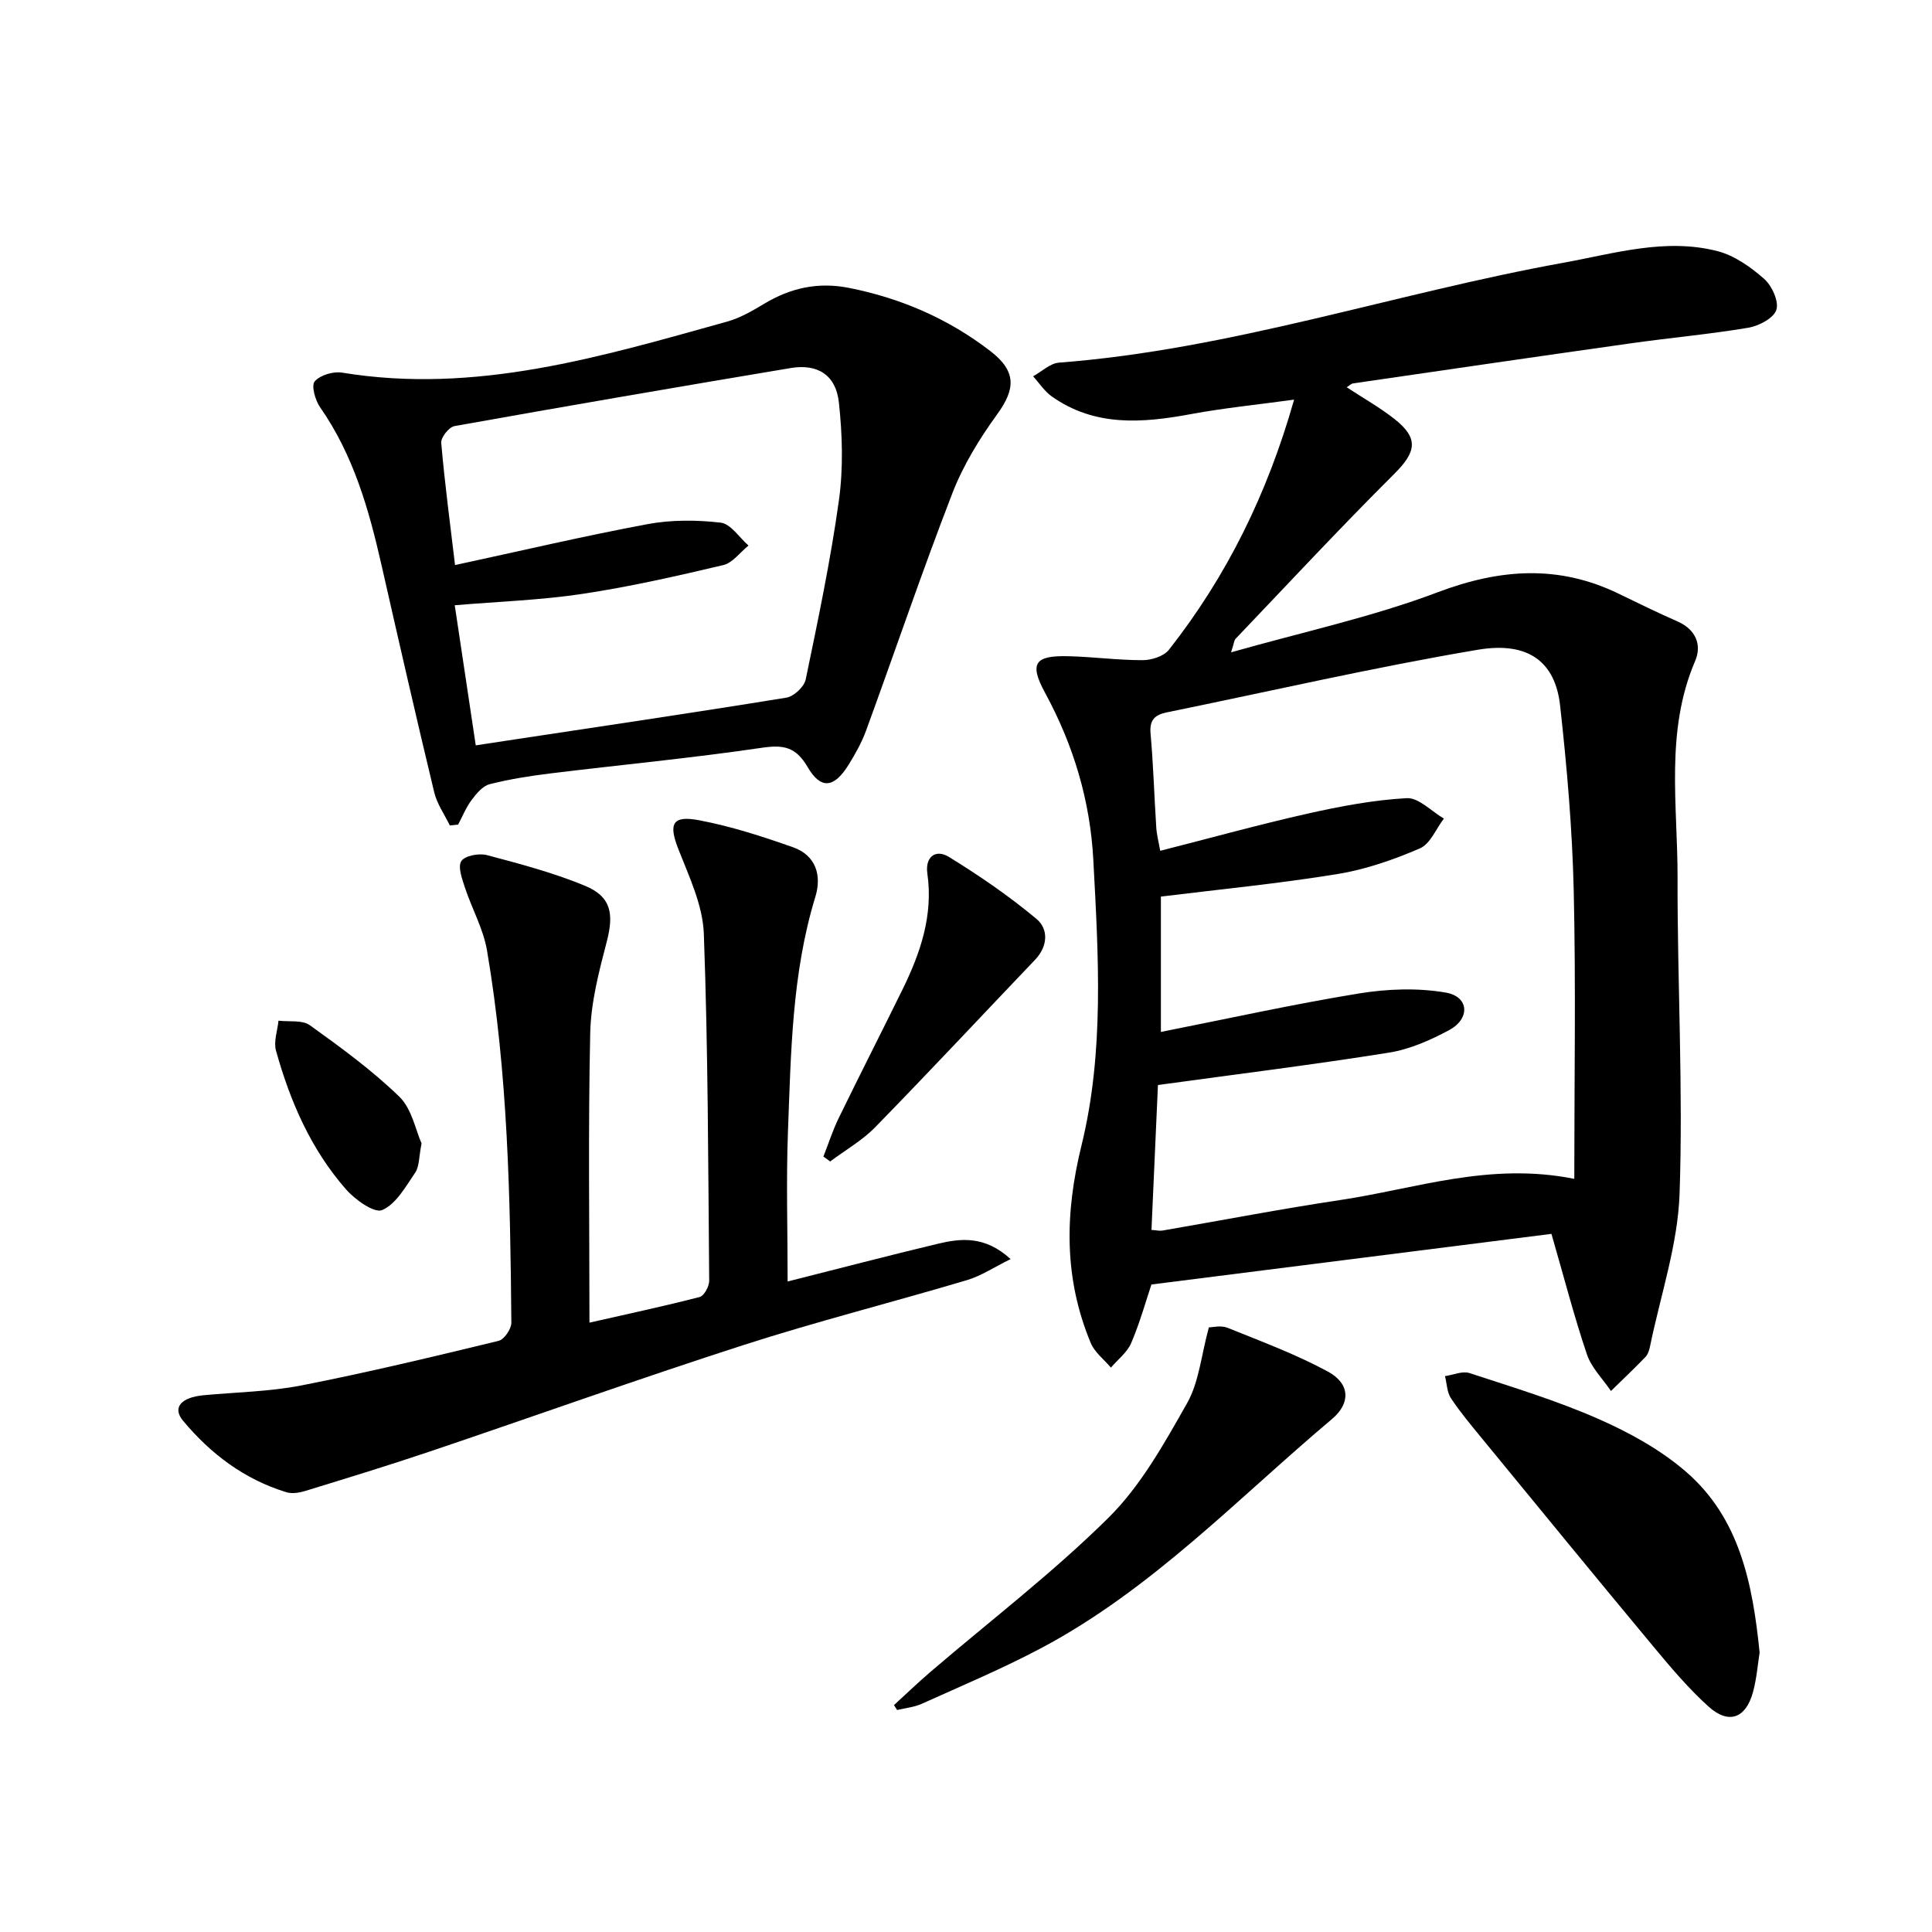 <svg enable-background="new 0 0 400 400" viewBox="0 0 400 400" xmlns="http://www.w3.org/2000/svg"><path d="m278.82 80.18c3.42 2.25 6.89 4.19 9.97 6.63 5.01 3.98 4.4 6.8-.13 11.31-11.19 11.14-21.94 22.71-32.85 34.14-.3.31-.31.9-.93 2.8 14.88-4.23 29.22-7.31 42.78-12.44 12.92-4.88 25.03-5.74 37.49.31 4.03 1.96 8.06 3.93 12.16 5.73 3.78 1.66 5.08 4.85 3.66 8.17-6.27 14.61-3.61 29.87-3.65 44.9-.05 21.79 1.17 43.61.42 65.37-.36 10.58-3.94 21.05-6.1 31.56-.16.8-.43 1.72-.96 2.28-2.32 2.41-4.76 4.71-7.15 7.05-1.7-2.52-4.05-4.82-4.98-7.59-2.65-7.85-4.72-15.89-7.34-24.94-27.22 3.44-54.67 6.92-82.82 10.48-1.16 3.47-2.39 7.91-4.19 12.12-.83 1.94-2.76 3.41-4.2 5.09-1.42-1.69-3.36-3.15-4.17-5.09-5.57-13.37-5.4-26.75-1.92-40.9 4.76-19.37 3.5-39.35 2.45-59.13-.65-12.25-4.09-23.73-10-34.61-3.34-6.15-2.05-7.72 4.77-7.56 5.15.12 10.28.83 15.43.82 1.85 0 4.39-.8 5.45-2.15 11.96-15.21 20.38-32.25 25.92-51.79-7.46 1.03-14.48 1.72-21.38 3-10.05 1.86-19.87 2.64-28.79-3.66-1.52-1.07-2.59-2.77-3.87-4.17 1.79-.98 3.51-2.69 5.36-2.83 35.64-2.72 69.49-14.36 104.39-20.67 10.55-1.91 21.18-5.21 32-2.4 3.49.91 6.84 3.29 9.61 5.73 1.61 1.42 3.08 4.65 2.53 6.4-.54 1.72-3.61 3.34-5.79 3.71-8.01 1.35-16.13 2.07-24.19 3.21-19.23 2.71-38.45 5.52-57.67 8.32-.42.07-.8.49-1.31.8zm-38.47 105.45v28.02c14.01-2.77 27.43-5.75 40.98-7.96 5.9-.96 12.2-1.2 18.04-.18 4.78.84 5.06 5.38.68 7.75-3.89 2.1-8.18 3.99-12.5 4.68-15.66 2.5-31.41 4.45-47.81 6.7-.4 9.03-.87 19.43-1.34 30 1.04.07 1.7.24 2.31.13 12.26-2.11 24.49-4.48 36.79-6.32 15.6-2.33 30.89-7.91 48.44-4.38 0-20.2.34-40-.12-59.78-.3-12.76-1.41-25.54-2.82-38.23-.98-8.83-6.36-13.33-17.01-11.54-21.59 3.64-42.96 8.59-64.42 12.97-2.47.5-3.61 1.57-3.36 4.39.58 6.45.76 12.94 1.18 19.41.1 1.58.52 3.14.82 4.86 10.49-2.67 20.4-5.42 30.43-7.68 6.78-1.52 13.69-2.84 20.6-3.22 2.48-.14 5.13 2.73 7.7 4.23-1.63 2.12-2.82 5.25-4.97 6.17-5.43 2.34-11.18 4.35-17 5.3-12.1 1.98-24.3 3.16-36.62 4.68z"/><path d="m163.07 265.32c10.5-2.65 20.73-5.33 31.01-7.79 4.87-1.17 9.81-1.73 15.16 3.15-3.45 1.69-6.11 3.49-9.05 4.36-15.42 4.59-31.05 8.54-46.36 13.47-21.78 7.02-43.33 14.75-65.02 22.07-8.48 2.86-17.04 5.47-25.59 8.1-1.23.38-2.74.63-3.92.27-8.69-2.65-15.69-7.94-21.41-14.81-2.26-2.72-.41-4.83 4.26-5.27 6.78-.64 13.66-.74 20.3-2.04 13.67-2.68 27.23-5.94 40.78-9.22 1.16-.28 2.65-2.47 2.64-3.76-.22-25.78-.7-51.57-5.04-77.07-.76-4.47-3.13-8.64-4.57-13.01-.59-1.8-1.51-4.31-.75-5.49.74-1.13 3.66-1.67 5.3-1.24 6.86 1.82 13.79 3.65 20.33 6.36 5.43 2.25 5.97 5.84 4.49 11.53-1.62 6.2-3.29 12.6-3.43 18.95-.44 19.8-.16 39.62-.16 59.96 7.84-1.78 15.37-3.39 22.82-5.31.91-.24 1.97-2.19 1.97-3.33-.21-23.97-.23-47.95-1.11-71.89-.22-5.88-3.03-11.79-5.25-17.45-2.07-5.25-1.35-7.1 4.25-6.04 6.62 1.25 13.11 3.35 19.48 5.6 4.7 1.66 5.98 5.8 4.61 10.26-4.89 15.95-5.05 32.44-5.68 48.85-.37 9.95-.06 19.91-.06 30.79z"/><path d="m93.13 170.9c-1.1-2.28-2.65-4.45-3.23-6.86-3.76-15.63-7.34-31.31-10.9-46.99-2.62-11.55-5.81-22.83-12.73-32.73-1.01-1.45-1.86-4.5-1.11-5.36 1.13-1.31 3.85-2.11 5.68-1.81 27.67 4.55 53.66-3.32 79.72-10.57 2.68-.75 5.21-2.22 7.62-3.67 5.5-3.3 11.18-4.58 17.62-3.3 10.8 2.15 20.58 6.4 29.27 13.1 5.37 4.15 5.22 7.78 1.38 13.07-3.66 5.05-7.03 10.54-9.27 16.33-6.29 16.25-11.88 32.76-17.86 49.13-.9 2.47-2.22 4.82-3.61 7.07-2.98 4.81-5.73 5.24-8.48.53-2.49-4.26-5.03-4.68-9.58-4.01-14.46 2.13-29.02 3.5-43.54 5.28-4.28.52-8.56 1.19-12.73 2.25-1.45.37-2.76 1.96-3.75 3.29-1.15 1.53-1.87 3.37-2.78 5.07-.57.06-1.15.12-1.72.18zm5.37-16.58c2.33-.35 4.11-.63 5.9-.9 19.48-2.95 38.97-5.82 58.42-8.98 1.54-.25 3.68-2.25 3.99-3.76 2.56-12.32 5.15-24.65 6.88-37.1.92-6.64.72-13.58-.01-20.27-.62-5.7-4.44-8.04-9.98-7.11-23.23 3.89-46.43 7.87-69.61 12.02-1.13.2-2.84 2.35-2.74 3.46.71 8.22 1.8 16.41 2.86 25.31 13.68-2.95 26.71-6.02 39.85-8.47 4.92-.92 10.17-.89 15.16-.31 2.07.24 3.84 3.08 5.75 4.74-1.74 1.4-3.29 3.59-5.24 4.05-9.66 2.28-19.37 4.49-29.17 5.96-8.64 1.3-17.43 1.59-26.41 2.35 1.45 9.77 2.85 19.08 4.35 29.01z"/><path d="m364.31 342.15c-.38 2.36-.6 5.36-1.38 8.21-1.49 5.42-5.04 6.72-9.2 2.96-4.17-3.76-7.84-8.12-11.44-12.45-11.9-14.3-23.68-28.7-35.49-43.09-2.21-2.7-4.47-5.38-6.39-8.28-.83-1.25-.85-3.05-1.24-4.59 1.7-.24 3.6-1.11 5.07-.63 8.97 2.94 18.05 5.69 26.66 9.48 6.44 2.83 12.89 6.38 18.17 10.95 11.03 9.54 13.79 22.98 15.24 37.44z"/><path d="m185.09 353.02c2.52-2.3 4.97-4.67 7.56-6.88 12.35-10.59 25.35-20.52 36.87-31.93 6.69-6.63 11.52-15.35 16.24-23.67 2.49-4.39 2.94-9.93 4.52-15.72.7 0 2.48-.47 3.85.08 7.03 2.84 14.19 5.49 20.83 9.09 4.56 2.48 4.71 6.53.83 9.79-19.53 16.45-37.27 35.24-60.14 47.4-8.04 4.27-16.47 7.81-24.78 11.56-1.58.72-3.41.88-5.13 1.3-.23-.34-.44-.68-.65-1.02z"/><path d="m170.48 239.45c1.04-2.64 1.9-5.37 3.14-7.91 4.36-8.96 8.9-17.84 13.29-26.79 3.68-7.52 6.32-15.27 5.09-23.89-.5-3.48 1.73-5.13 4.47-3.44 6.3 3.88 12.45 8.1 18.12 12.83 2.53 2.11 2.37 5.68-.3 8.47-11.02 11.55-21.92 23.22-33.07 34.64-2.7 2.77-6.21 4.76-9.34 7.11-.46-.34-.93-.68-1.4-1.02z"/><path d="m87.28 236.73c-.57 2.84-.45 4.77-1.31 6.04-1.97 2.89-3.96 6.51-6.84 7.76-1.63.71-5.64-2.16-7.53-4.33-7.24-8.27-11.54-18.19-14.46-28.68-.52-1.87.31-4.12.52-6.2 2.19.27 4.92-.19 6.49.94 6.43 4.62 12.9 9.33 18.55 14.82 2.59 2.54 3.37 6.97 4.58 9.65z"/></svg>
